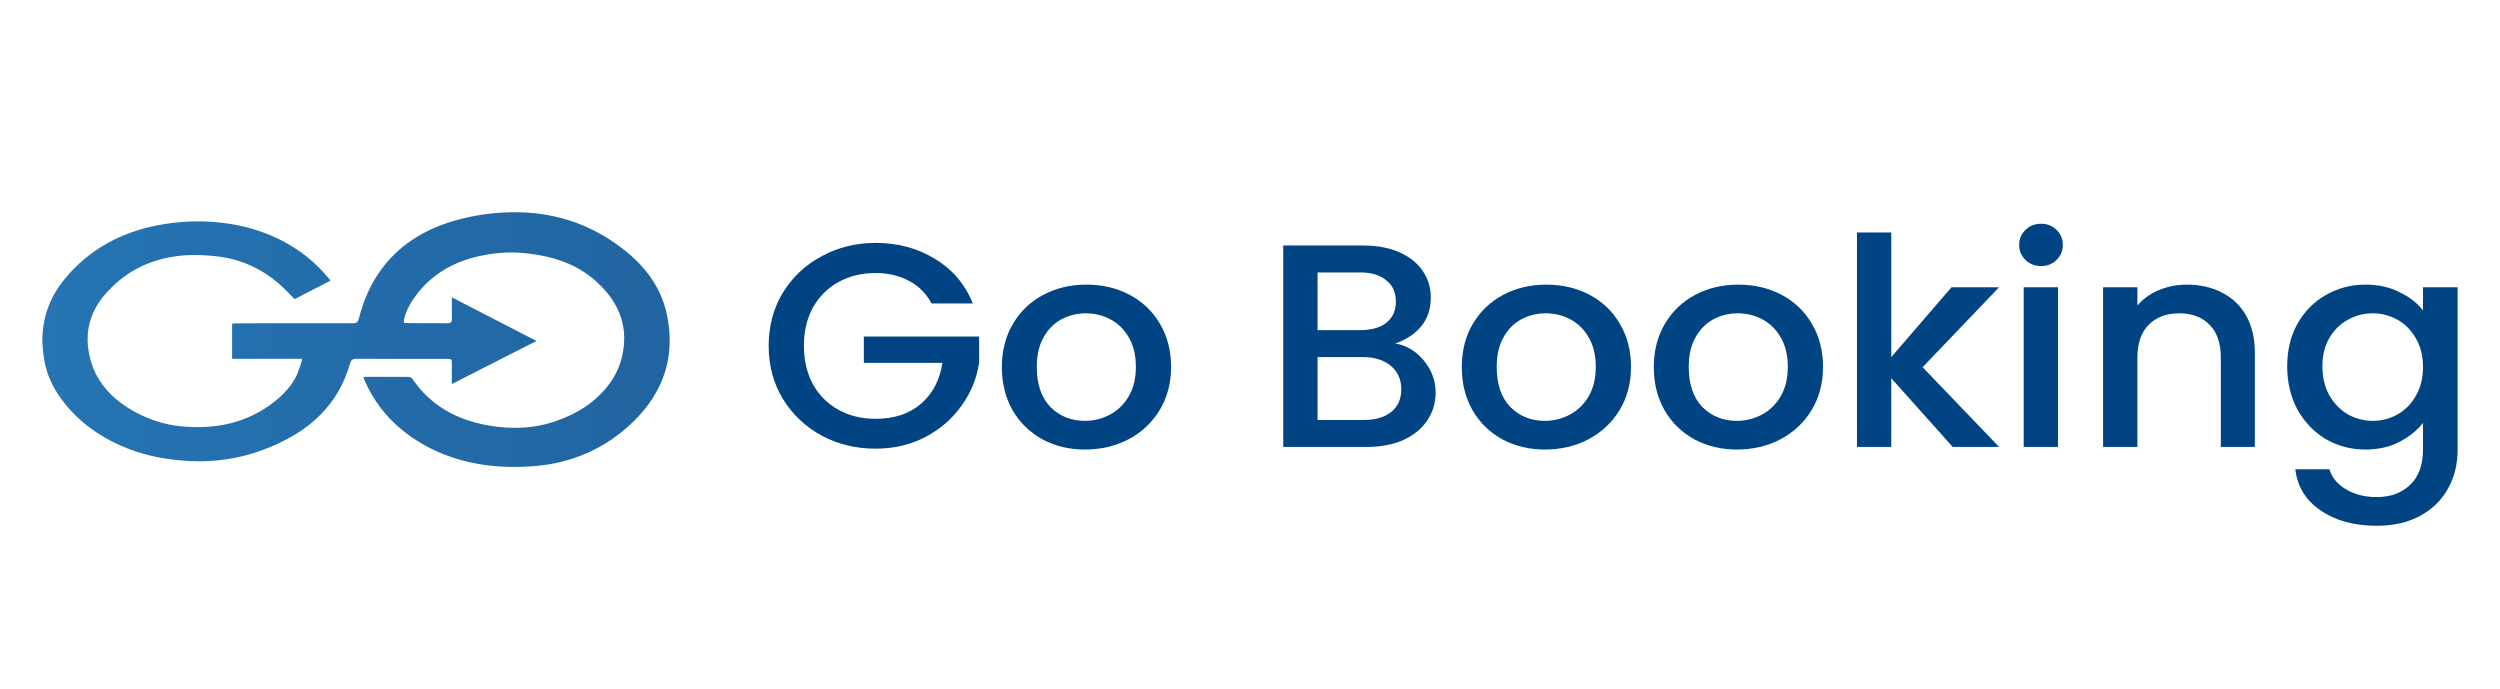 <svg width="236" height="65" viewBox="0 0 236 65" fill="none" xmlns="http://www.w3.org/2000/svg">
<g filter="url(#filter0_d_2874_1969)">
<path d="M38.119 26.474C38.352 26.486 38.558 26.505 38.763 26.505C39.913 26.511 41.063 26.513 42.213 26.514C42.591 26.515 42.672 26.41 42.663 26.073C42.646 25.419 42.658 24.766 42.658 24.07C45.324 25.446 47.965 26.807 50.641 28.188C47.974 29.545 45.331 30.889 42.652 32.252C42.652 32.151 42.652 32.09 42.652 32.029C42.652 31.421 42.653 30.813 42.652 30.205C42.652 29.927 42.593 29.877 42.275 29.877C39.407 29.875 36.537 29.874 33.669 29.873C33.289 29.873 33.147 29.963 33.05 30.297C32.796 31.17 32.464 32.016 32.009 32.824C30.848 34.891 29.086 36.444 26.845 37.584C25.117 38.463 23.28 39.083 21.311 39.367C20.24 39.522 19.16 39.578 18.071 39.53C15.952 39.438 13.9 39.081 11.96 38.302C9.227 37.204 7.034 35.546 5.495 33.243C4.732 32.101 4.267 30.86 4.11 29.538C4.043 28.97 3.985 28.395 4.004 27.825C4.072 25.782 4.781 23.92 6.154 22.276C8.421 19.561 11.43 17.877 15.163 17.215C16.613 16.958 18.079 16.849 19.552 16.917C22.829 17.068 25.806 17.972 28.391 19.803C29.438 20.545 30.328 21.421 31.119 22.378C31.145 22.409 31.167 22.443 31.2 22.489C30.064 23.076 28.938 23.656 27.808 24.239C27.473 23.896 27.157 23.556 26.821 23.232C25.39 21.851 23.694 20.847 21.623 20.389C20.788 20.205 19.938 20.128 19.079 20.087C17.831 20.027 16.604 20.128 15.402 20.421C13.191 20.957 11.434 22.089 10.02 23.67C9.151 24.641 8.582 25.73 8.361 26.957C8.234 27.664 8.244 28.373 8.354 29.08C8.509 30.082 8.84 31.034 9.405 31.917C10.217 33.186 11.377 34.146 12.768 34.899C14.114 35.629 15.568 36.103 17.135 36.248C20.111 36.524 22.881 36.03 25.294 34.369C26.418 33.595 27.376 32.677 27.969 31.512C28.198 31.063 28.314 30.569 28.477 30.094C28.499 30.031 28.491 29.96 28.498 29.872C26.296 29.872 24.109 29.872 21.912 29.872C21.912 28.758 21.912 27.665 21.912 26.552C22.083 26.541 22.248 26.52 22.414 26.52C26.026 26.518 29.637 26.518 33.249 26.517C33.681 26.517 33.783 26.44 33.88 26.061C34.274 24.496 34.889 23.008 35.846 21.641C37.491 19.292 39.84 17.747 42.771 16.873C44.252 16.432 45.774 16.172 47.332 16.072C51.916 15.78 55.873 17.065 59.223 19.836C61.167 21.445 62.477 23.394 62.961 25.728C63.754 29.548 62.734 32.936 59.764 35.825C58.139 37.405 56.219 38.605 53.937 39.327C52.615 39.745 51.251 39.969 49.85 40.042C48.571 40.108 47.294 40.09 46.024 39.927C42.993 39.539 40.308 38.475 38.028 36.646C36.418 35.356 35.255 33.786 34.454 32.001C34.403 31.89 34.364 31.775 34.32 31.661C34.314 31.646 34.316 31.628 34.312 31.589C34.427 31.583 34.539 31.572 34.652 31.572C35.925 31.572 37.197 31.575 38.47 31.575C38.682 31.575 38.849 31.643 38.959 31.803C40.658 34.285 43.159 35.702 46.353 36.205C48.382 36.523 50.381 36.453 52.321 35.804C54.492 35.078 56.304 33.923 57.575 32.167C58.344 31.106 58.751 29.932 58.885 28.679C59.141 26.287 58.178 24.301 56.328 22.607C54.794 21.203 52.904 20.415 50.76 20.06C49.644 19.875 48.516 19.776 47.388 19.863C43.779 20.141 40.858 21.474 38.965 24.316C38.59 24.879 38.296 25.479 38.145 26.125C38.12 26.233 38.128 26.347 38.119 26.474Z" fill="url(#paint0_linear_2874_1969)"/>
<path d="M87.941 24.647C87.429 23.698 86.718 22.987 85.809 22.513C84.899 22.02 83.847 21.774 82.653 21.774C81.346 21.774 80.18 22.057 79.157 22.622C78.134 23.188 77.328 23.99 76.741 25.03C76.172 26.07 75.888 27.273 75.888 28.641C75.888 30.009 76.172 31.222 76.741 32.28C77.328 33.32 78.134 34.123 79.157 34.688C80.18 35.253 81.346 35.536 82.653 35.536C84.416 35.536 85.847 35.062 86.946 34.113C88.045 33.165 88.717 31.879 88.964 30.256H81.545V27.766H92.432V30.201C92.223 31.678 91.674 33.037 90.783 34.278C89.911 35.518 88.765 36.512 87.344 37.26C85.941 37.989 84.378 38.354 82.653 38.354C80.796 38.354 79.1 37.944 77.565 37.123C76.03 36.284 74.808 35.126 73.898 33.648C73.008 32.171 72.562 30.502 72.562 28.641C72.562 26.781 73.008 25.112 73.898 23.634C74.808 22.157 76.03 21.008 77.565 20.187C79.119 19.348 80.815 18.929 82.653 18.929C84.757 18.929 86.623 19.43 88.253 20.433C89.902 21.418 91.096 22.823 91.835 24.647H87.941Z" fill="#004483"/>
<path d="M102.422 38.436C100.943 38.436 99.607 38.117 98.413 37.479C97.22 36.822 96.282 35.91 95.599 34.743C94.917 33.557 94.576 32.189 94.576 30.639C94.576 29.107 94.927 27.748 95.628 26.562C96.329 25.376 97.286 24.464 98.499 23.826C99.712 23.188 101.067 22.868 102.564 22.868C104.061 22.868 105.416 23.188 106.628 23.826C107.841 24.464 108.798 25.376 109.499 26.562C110.201 27.748 110.551 29.107 110.551 30.639C110.551 32.171 110.191 33.53 109.471 34.715C108.751 35.901 107.765 36.822 106.515 37.479C105.283 38.117 103.919 38.436 102.422 38.436ZM102.422 35.728C103.255 35.728 104.032 35.536 104.752 35.153C105.491 34.77 106.088 34.195 106.543 33.429C106.998 32.663 107.225 31.733 107.225 30.639C107.225 29.544 107.007 28.623 106.572 27.875C106.136 27.109 105.558 26.535 104.838 26.152C104.118 25.769 103.341 25.577 102.507 25.577C101.673 25.577 100.896 25.769 100.176 26.152C99.475 26.535 98.916 27.109 98.499 27.875C98.082 28.623 97.873 29.544 97.873 30.639C97.873 32.262 98.3 33.521 99.153 34.414C100.024 35.29 101.114 35.728 102.422 35.728Z" fill="#004483"/>
<path d="M131.713 28.422C132.774 28.605 133.674 29.143 134.413 30.037C135.152 30.93 135.522 31.943 135.522 33.074C135.522 34.04 135.257 34.916 134.726 35.7C134.214 36.466 133.466 37.077 132.48 37.533C131.495 37.971 130.348 38.19 129.041 38.19H121.139V19.175H128.671C130.017 19.175 131.173 19.394 132.139 19.831C133.106 20.269 133.835 20.862 134.328 21.61C134.821 22.339 135.067 23.16 135.067 24.072C135.067 25.167 134.764 26.079 134.157 26.808C133.551 27.538 132.736 28.076 131.713 28.422ZM124.379 27.164H128.387C129.448 27.164 130.273 26.936 130.86 26.48C131.466 26.006 131.77 25.331 131.77 24.455C131.77 23.598 131.466 22.932 130.86 22.458C130.273 21.965 129.448 21.719 128.387 21.719H124.379V27.164ZM128.757 35.645C129.856 35.645 130.718 35.39 131.343 34.879C131.969 34.369 132.281 33.657 132.281 32.745C132.281 31.815 131.95 31.076 131.286 30.529C130.623 29.982 129.742 29.708 128.643 29.708H124.379V35.645H128.757Z" fill="#004483"/>
<path d="M145.837 38.436C144.359 38.436 143.023 38.117 141.829 37.479C140.635 36.822 139.697 35.91 139.015 34.743C138.333 33.557 137.992 32.189 137.992 30.639C137.992 29.107 138.342 27.748 139.043 26.562C139.744 25.376 140.701 24.464 141.914 23.826C143.127 23.188 144.482 22.868 145.979 22.868C147.476 22.868 148.831 23.188 150.044 23.826C151.257 24.464 152.214 25.376 152.915 26.562C153.616 27.748 153.967 29.107 153.967 30.639C153.967 32.171 153.607 33.53 152.887 34.715C152.166 35.901 151.181 36.822 149.93 37.479C148.699 38.117 147.334 38.436 145.837 38.436ZM145.837 35.728C146.671 35.728 147.448 35.536 148.168 35.153C148.907 34.77 149.504 34.195 149.959 33.429C150.413 32.663 150.641 31.733 150.641 30.639C150.641 29.544 150.423 28.623 149.987 27.875C149.551 27.109 148.973 26.535 148.253 26.152C147.533 25.769 146.756 25.577 145.922 25.577C145.088 25.577 144.311 25.769 143.591 26.152C142.89 26.535 142.331 27.109 141.914 27.875C141.497 28.623 141.289 29.544 141.289 30.639C141.289 32.262 141.715 33.521 142.568 34.414C143.44 35.29 144.529 35.728 145.837 35.728Z" fill="#004483"/>
<path d="M163.964 38.436C162.486 38.436 161.15 38.117 159.956 37.479C158.762 36.822 157.824 35.91 157.142 34.743C156.459 33.557 156.118 32.189 156.118 30.639C156.118 29.107 156.469 27.748 157.17 26.562C157.871 25.376 158.828 24.464 160.041 23.826C161.254 23.188 162.609 22.868 164.106 22.868C165.603 22.868 166.958 23.188 168.171 23.826C169.384 24.464 170.341 25.376 171.042 26.562C171.743 27.748 172.093 29.107 172.093 30.639C172.093 32.171 171.733 33.53 171.013 34.715C170.293 35.901 169.308 36.822 168.057 37.479C166.825 38.117 165.461 38.436 163.964 38.436ZM163.964 35.728C164.798 35.728 165.575 35.536 166.295 35.153C167.034 34.77 167.631 34.195 168.085 33.429C168.54 32.663 168.768 31.733 168.768 30.639C168.768 29.544 168.55 28.623 168.114 27.875C167.678 27.109 167.1 26.535 166.38 26.152C165.66 25.769 164.883 25.577 164.049 25.577C163.215 25.577 162.438 25.769 161.718 26.152C161.017 26.535 160.458 27.109 160.041 27.875C159.624 28.623 159.416 29.544 159.416 30.639C159.416 32.262 159.842 33.521 160.695 34.414C161.567 35.29 162.656 35.728 163.964 35.728Z" fill="#004483"/>
<path d="M181.494 30.666L188.714 38.19H184.336L178.537 31.706V38.19H175.297V17.944H178.537V29.708L184.223 23.115H188.714L181.494 30.666Z" fill="#004483"/>
<path d="M192.685 21.117C192.098 21.117 191.605 20.926 191.207 20.543C190.809 20.16 190.61 19.686 190.61 19.12C190.61 18.555 190.809 18.08 191.207 17.697C191.605 17.314 192.098 17.123 192.685 17.123C193.254 17.123 193.737 17.314 194.135 17.697C194.533 18.08 194.732 18.555 194.732 19.12C194.732 19.686 194.533 20.16 194.135 20.543C193.737 20.926 193.254 21.117 192.685 21.117ZM194.277 23.115V38.19H191.036V23.115H194.277Z" fill="#004483"/>
<path d="M206.434 22.868C207.665 22.868 208.765 23.115 209.731 23.607C210.716 24.1 211.484 24.829 212.034 25.796C212.583 26.763 212.858 27.93 212.858 29.298V38.19H209.646V29.763C209.646 28.413 209.295 27.383 208.594 26.671C207.893 25.942 206.936 25.577 205.723 25.577C204.51 25.577 203.544 25.942 202.824 26.671C202.123 27.383 201.772 28.413 201.772 29.763V38.19H198.531V23.115H201.772V24.838C202.303 24.218 202.975 23.735 203.79 23.388C204.624 23.042 205.505 22.868 206.434 22.868Z" fill="#004483"/>
<path d="M223.302 22.868C224.515 22.868 225.585 23.105 226.514 23.58C227.461 24.036 228.2 24.61 228.731 25.303V23.115H232V38.436C232 39.822 231.697 41.054 231.09 42.13C230.484 43.224 229.603 44.081 228.447 44.702C227.31 45.322 225.945 45.632 224.354 45.632C222.231 45.632 220.469 45.149 219.066 44.182C217.664 43.233 216.868 41.938 216.679 40.297H219.891C220.137 41.081 220.658 41.71 221.454 42.185C222.269 42.677 223.235 42.923 224.354 42.923C225.661 42.923 226.713 42.54 227.509 41.774C228.324 41.008 228.731 39.895 228.731 38.436V35.919C228.182 36.63 227.433 37.232 226.485 37.725C225.557 38.199 224.496 38.436 223.302 38.436C221.937 38.436 220.687 38.108 219.55 37.451C218.432 36.776 217.541 35.846 216.878 34.661C216.233 33.457 215.911 32.098 215.911 30.584C215.911 29.07 216.233 27.729 216.878 26.562C217.541 25.395 218.432 24.492 219.55 23.853C220.687 23.197 221.937 22.868 223.302 22.868ZM228.731 30.639C228.731 29.599 228.504 28.696 228.049 27.93C227.613 27.164 227.035 26.58 226.315 26.179C225.595 25.778 224.818 25.577 223.984 25.577C223.15 25.577 222.373 25.778 221.653 26.179C220.933 26.562 220.346 27.137 219.891 27.903C219.455 28.651 219.237 29.544 219.237 30.584C219.237 31.624 219.455 32.536 219.891 33.32C220.346 34.104 220.933 34.706 221.653 35.126C222.392 35.527 223.169 35.728 223.984 35.728C224.818 35.728 225.595 35.527 226.315 35.126C227.035 34.724 227.613 34.141 228.049 33.375C228.504 32.59 228.731 31.678 228.731 30.639Z" fill="#004483"/>
</g>
<defs>
<filter id="filter0_d_2874_1969" x="0" y="0" width="236" height="65" filterUnits="userSpaceOnUse" color-interpolation-filters="sRGB">
<feFlood flood-opacity="0" result="BackgroundImageFix"/>
<feColorMatrix in="SourceAlpha" type="matrix" values="0 0 0 0 0 0 0 0 0 0 0 0 0 0 0 0 0 0 127 0" result="hardAlpha"/>
<feOffset dy="4"/>
<feGaussianBlur stdDeviation="2"/>
<feComposite in2="hardAlpha" operator="out"/>
<feColorMatrix type="matrix" values="0 0 0 0 0 0 0 0 0 0 0 0 0 0 0 0 0 0 0.05 0"/>
<feBlend mode="normal" in2="BackgroundImageFix" result="effect1_dropShadow_2874_1969"/>
<feBlend mode="normal" in="SourceGraphic" in2="effect1_dropShadow_2874_1969" result="shape"/>
</filter>
<linearGradient id="paint0_linear_2874_1969" x1="4" y1="29.556" x2="232" y2="29.555" gradientUnits="userSpaceOnUse">
<stop stop-color="#2674B3"/>
<stop offset="1" stop-color="#10396B"/>
</linearGradient>
</defs>
</svg>
